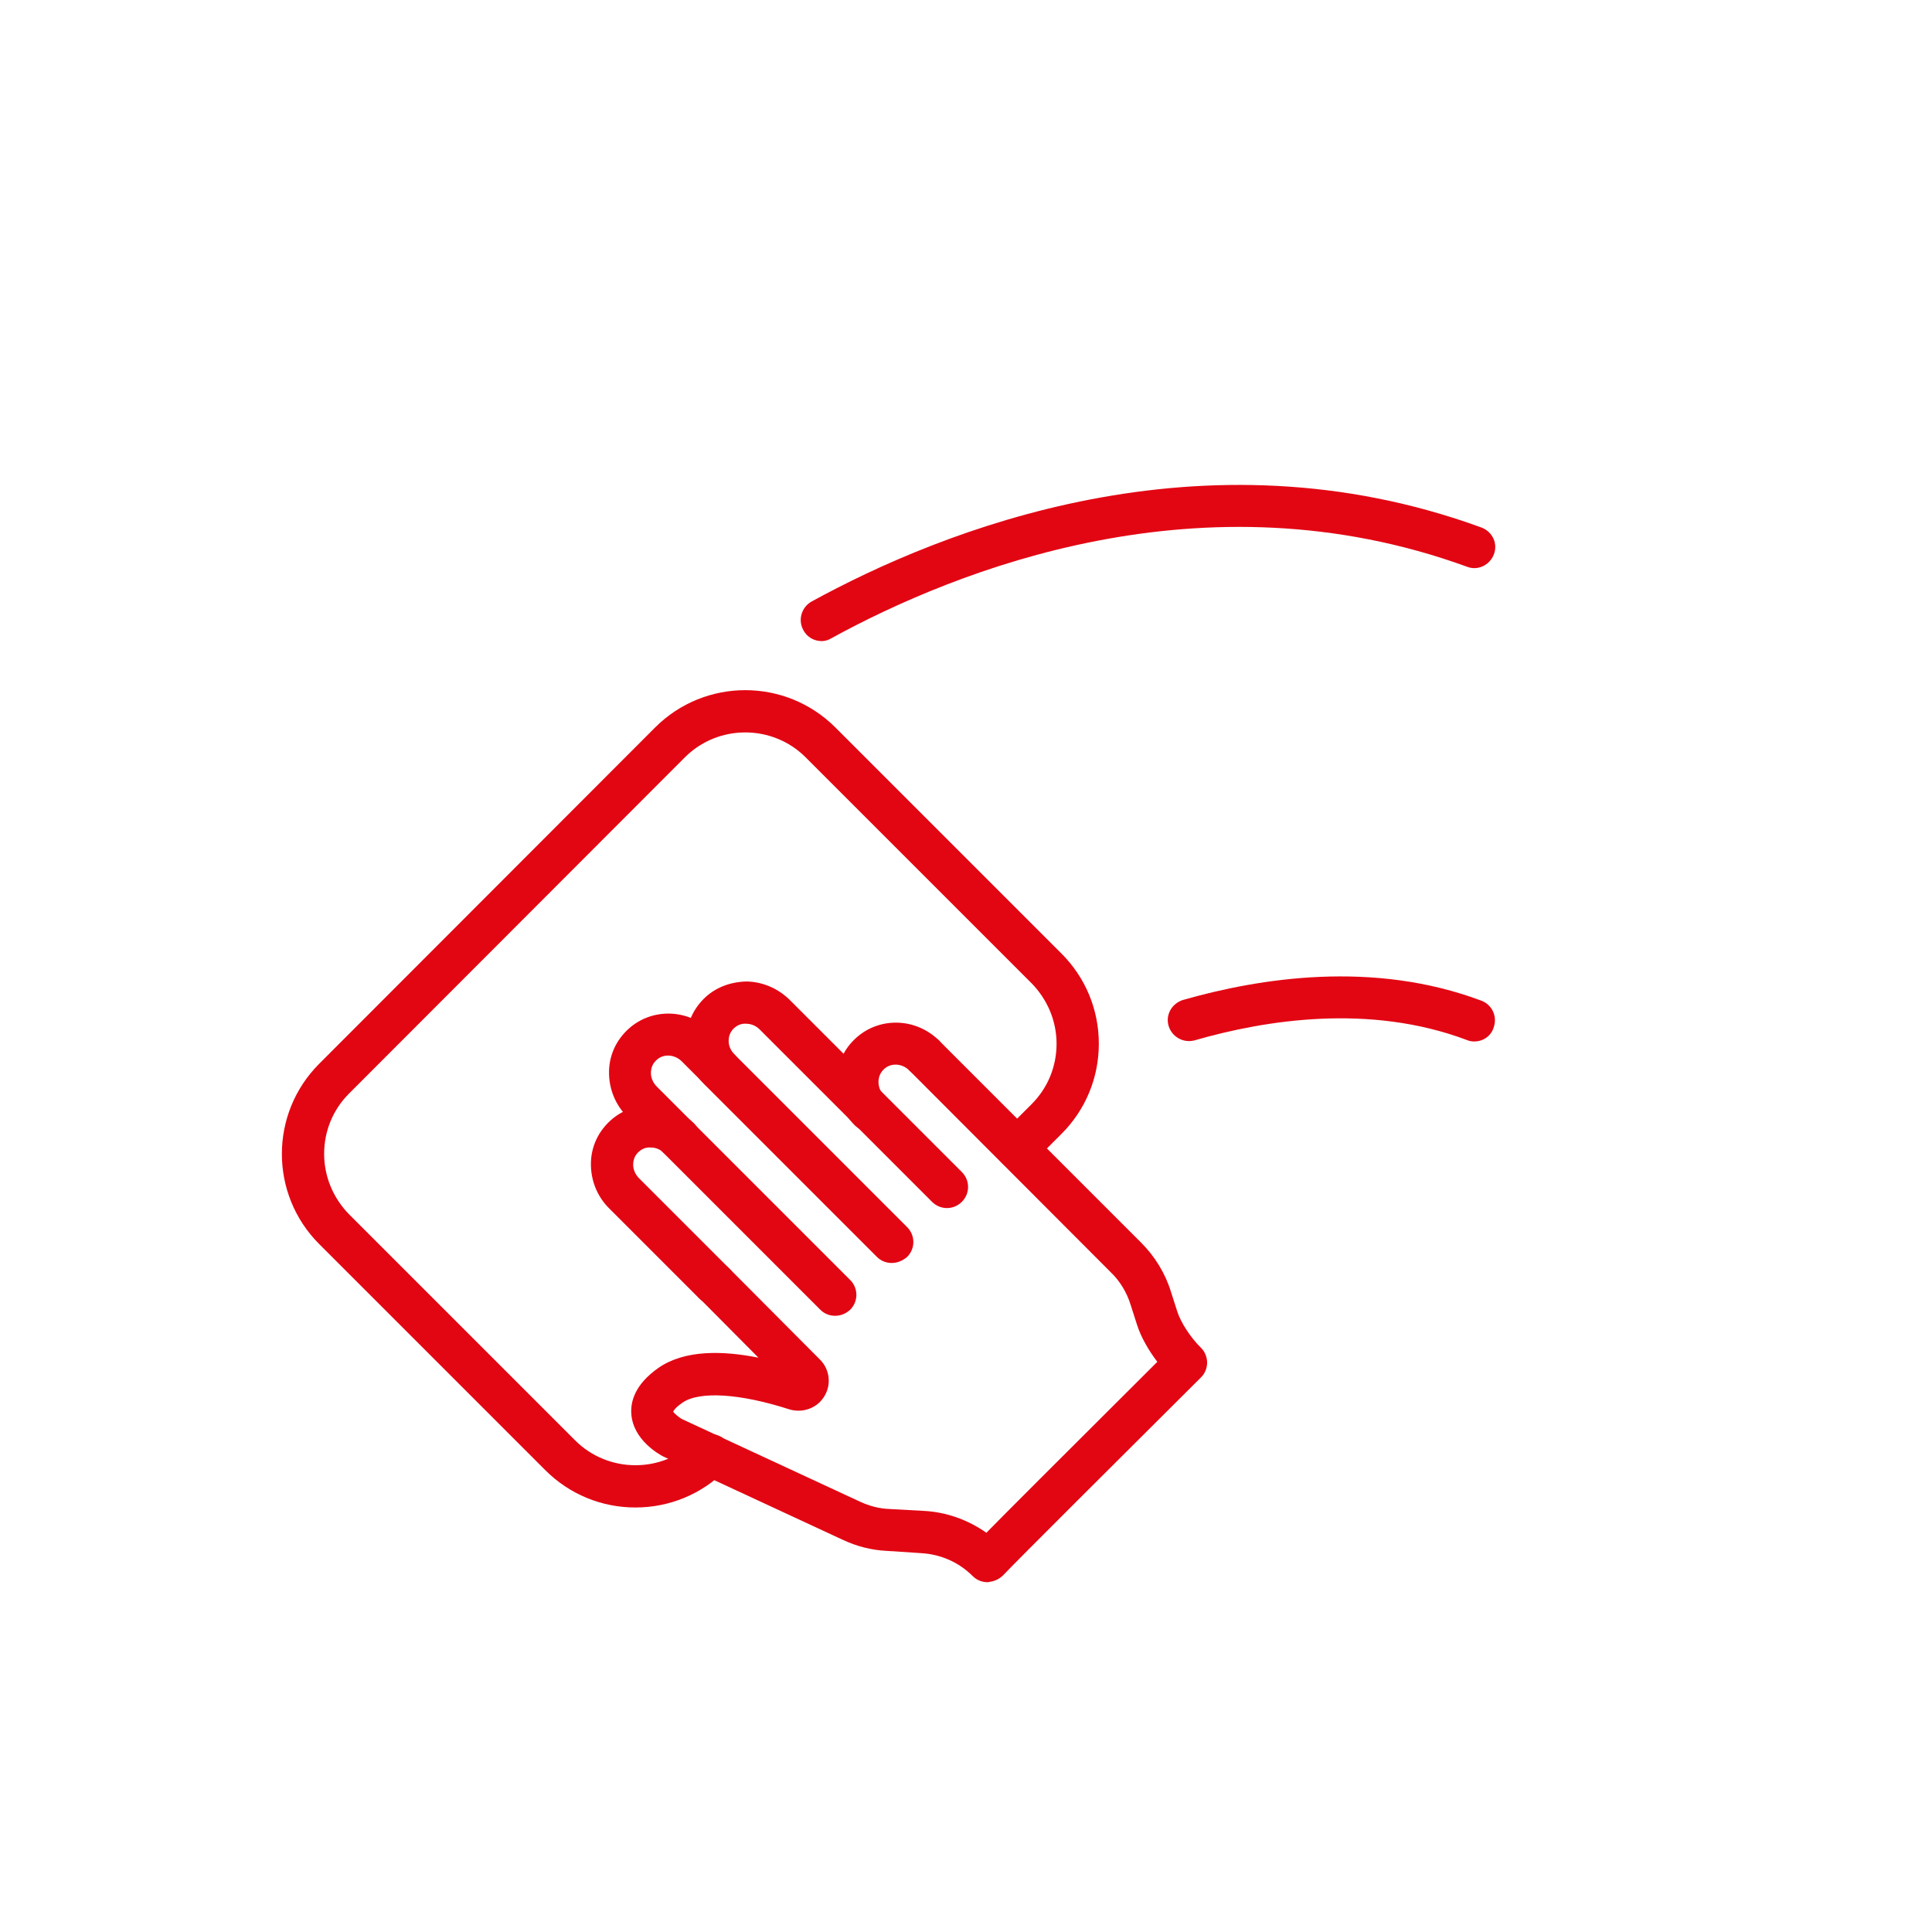 <?xml version="1.0" encoding="utf-8"?>
<!-- Generator: Adobe Illustrator 26.0.3, SVG Export Plug-In . SVG Version: 6.00 Build 0)  -->
<svg version="1.1" id="Ebene_1" xmlns="http://www.w3.org/2000/svg" xmlns:xlink="http://www.w3.org/1999/xlink" x="0px" y="0px"
	 viewBox="0 0 512 512" style="enable-background:new 0 0 512 512;" xml:space="preserve">
<style type="text/css">
	.st0{display:none;}
	.st1{display:inline;}
	.st2{fill:#E20613;}
	.st3{display:inline;fill:#E20613;}
	.st4{display:none;fill:#E20613;stroke:#E20613;stroke-width:5;stroke-miterlimit:10;}
	.st5{display:none;fill:#E20613;}
</style>
<g class="st0">
	<g class="st1">
		<path class="st2" d="M372.3,396.5c-2.7,0-4.9-2.2-4.9-4.9v-34c0-19.7,10.9-37.7,28.4-46.8c17-8.9,24.3-29.5,16.6-47.1l-15.6-35.5
			c-1.2-2.7-3.7-4.6-6.4-4.8c-2.1-0.2-4.2,0.5-5.8,2c-1.6,1.4-2.4,3.4-2.5,5.5l-0.2,31.5c0,5.7-3.1,11-8.1,13.8l-21.2,12.1
			c-5,2.8-11.1,2.8-16-0.1l-21.1-12.3c-4.9-2.9-7.9-8.2-7.9-13.9l0.2-31.1c0-3.9-2.7-7.3-6.3-7.9c-3.4-0.6-6.7,1.2-8.2,4.3
			l-16.3,35.6c-8,17.5-1,38.3,16,47.3l0.7,0.4c17.3,9.1,28.1,27,28.1,46.6v34.4c0,2.7-2.2,4.9-4.9,4.9c-2.7,0-4.9-2.2-4.9-4.9v-34.4
			c0-15.9-8.8-30.5-22.9-37.9l-0.8-0.4c-21.5-11.5-30.4-37.9-20.3-60.1l16.3-35.6c3.3-7.1,11-11.2,18.7-9.9
			c8.3,1.4,14.6,9,14.5,17.7l-0.2,31.1c0,2.2,1.2,4.2,3,5.4l21.1,12.3c1.9,1.1,4.3,1.1,6.2,0l21.2-12.1c1.9-1.1,3.1-3.1,3.1-5.3
			l0.2-31.5c0-4.8,2.1-9.5,5.7-12.7c3.6-3.3,8.4-4.9,13.2-4.5c6.4,0.5,12,4.6,14.6,10.7l15.6,35.5c9.8,22.3,0.6,48.6-21,59.8
			c-14.3,7.4-23.1,22-23.1,38v34C377.2,394.3,375,396.5,372.3,396.5z"/>
	</g>
	<g class="st1">
		<g>
			<path class="st2" d="M272,336.6H116.7c-7.6,0-13.8-6.2-13.8-13.8v-56.8c0-22.4,18.2-40.6,40.6-40.6h118.8c2.7,0,4.9,2.2,4.9,4.9
				c0,2.7-2.2,4.9-4.9,4.9H143.4c-16.9,0-30.7,13.8-30.7,30.7v56.8c0,2.2,1.8,4,4,4H272c2.7,0,4.9,2.2,4.9,4.9
				C276.9,334.4,274.7,336.6,272,336.6z"/>
		</g>
		<g>
			<path class="st2" d="M124.5,240.7c-0.3,0-0.5,0-0.8-0.1c-2.7-0.4-4.5-2.9-4.1-5.6l9.5-60.2c4.1-26.4,29-47.8,55.4-47.8H328
				c26.4,0,51.2,21.4,55.4,47.8l2.9,18.2h32.9c9.5,0,17.3,7.8,17.3,17.3v4.7c0,6.2-3.4,12-8.8,15c-2.4,1.3-5.4,0.5-6.7-1.8
				c-1.3-2.4-0.5-5.4,1.8-6.7c2.3-1.3,3.8-3.8,3.8-6.5v-4.7c0-4.1-3.4-7.5-7.5-7.5h-33.6c-4.5,0-8.2-3.2-8.9-7.6l-3-18.9
				c-3.4-21.8-23.9-39.5-45.6-39.5H184.4c-21.7,0-42.2,17.7-45.6,39.5l-9.5,60.2C128.9,238.9,126.8,240.7,124.5,240.7z"/>
		</g>
		<g>
			<path class="st2" d="M125.8,232.4H93.3c-9.5,0-17.3-7.8-17.3-17.3v-4.7c0-9.5,7.8-17.3,17.3-17.3h37.1c1.4,0,2.8,0.6,3.7,1.7
				c0.9,1.1,1.3,2.5,1.1,4l-4.6,29.5C130.2,230.6,128.2,232.4,125.8,232.4z M93.3,202.9c-4.1,0-7.5,3.4-7.5,7.5v4.7
				c0,4.1,3.4,7.5,7.5,7.5h28.3l3.1-19.7H93.3z"/>
		</g>
		<g>
			<path class="st2" d="M151.9,306.2c-13.9,0-25.2-11.3-25.2-25.2c0-13.9,11.3-25.2,25.2-25.2c13.9,0,25.2,11.3,25.2,25.2
				C177.1,294.8,165.8,306.2,151.9,306.2z M151.9,265.6c-8.5,0-15.4,6.9-15.4,15.4c0,8.5,6.9,15.4,15.4,15.4
				c8.5,0,15.4-6.9,15.4-15.4C167.3,272.5,160.4,265.6,151.9,265.6z"/>
		</g>
		<g>
			<path class="st2" d="M162.4,385.6h-34c-7.6,0-13.8-6.2-13.8-13.8v-40.2c0-2.7,2.2-4.9,4.9-4.9h51.8c2.7,0,4.9,2.2,4.9,4.9v40.2
				C176.2,379.4,170,385.6,162.4,385.6z M124.4,336.6v35.3c0,2.2,1.8,4,4,4h34c2.2,0,4-1.8,4-4v-35.3H124.4z"/>
		</g>
	</g>
</g>
<g class="st0">
	<g class="st1">
		<path class="st2" d="M363.4,387.9H128.3c-26.5,0-48-21.5-48-48v-29.5c0-11.7,4.3-23,12-31.8l3.1-3.5h-30c-3.7,0-6.7-3-6.7-6.7
			c0-17.7,14.4-32.1,32.1-32.1h38.4v13.3H90.8c-8,0-14.9,5.1-17.6,12.1h36.9c2.6,0,5,1.5,6.1,3.9c1.1,2.4,0.7,5.2-1.1,7.2
			l-12.9,14.6c-5.6,6.3-8.7,14.5-8.7,23v29.5c0,19.1,15.6,34.7,34.7,34.7h235.2c19.1,0,34.7-15.6,34.7-34.7v-29.5
			c0-8.5-3.1-16.6-8.7-23l-12.9-14.6c-1.7-2-2.2-4.8-1.1-7.2c1.1-2.4,3.5-3.9,6.1-3.9h36.9c-2.7-7.1-9.6-12.1-17.6-12.1h-38.4v-13.3
			h38.4c17.7,0,32.1,14.4,32.1,32.1c0,3.7-3,6.7-6.7,6.7h-30l3.1,3.5c7.8,8.8,12,20.1,12,31.8v29.5
			C411.5,366.4,389.9,387.9,363.4,387.9z"/>
	</g>
	<g class="st1">
		<path class="st2" d="M330.7,282.3l-170.3-0.1c-37.5-6.3-39.4-24.9-39.5-27c0-20.1,14.6-48.1,26.8-68c6-9.9,16.6-15.8,28.1-15.8
			h83.5v13.3h-83.5c-6.9,0-13.1,3.5-16.7,9.4c-15.6,25.4-24.6,47.3-24.8,60.3c0.4,1.3,3.7,10.4,27.8,14.6h167.5
			c24.3-4.2,27.5-13.4,27.8-14.6c-0.1-12.6-9.2-34.6-24.8-60.2c-3.6-5.9-9.9-9.4-16.7-9.4v-13.3c11.5,0,22,5.9,28.1,15.8
			c12.2,19.9,26.8,47.9,26.8,67.7c-0.1,2.4-2,21-39.5,27.3L330.7,282.3z M357.4,254.5C357.4,254.6,357.4,254.6,357.4,254.5
			C357.4,254.6,357.4,254.6,357.4,254.5z"/>
	</g>
	<g class="st1">
		<path class="st2" d="M151,424h-7c-18,0-32.6-14.6-32.6-32.6V380h13.3v11.4c0,10.7,8.7,19.3,19.3,19.3h7c10.7,0,19.3-8.7,19.3-19.3
			v-10.1h13.3v10.1C183.7,409.4,169,424,151,424z"/>
	</g>
	<g class="st1">
		<path class="st2" d="M347.7,424h-7c-18,0-32.6-14.6-32.6-32.6v-10.1h13.3v10.1c0,10.7,8.7,19.3,19.3,19.3h7
			c10.7,0,19.3-8.7,19.3-19.3V380h13.3v11.4C380.4,409.4,365.7,424,347.7,424z"/>
	</g>
</g>
<g class="st0">
	<path class="st3" d="M287.5,240.7c-2.9,0-5.4-1.8-6.3-4.5c-5.1-15.1-12.7-27.4-21.9-35.5c-1.4-1.3-2.3-3.1-2.3-5
		c0-1.9,0.8-3.7,2.3-5c9.2-8.1,16.8-20.4,21.9-35.5c0.9-2.7,3.5-4.5,6.3-4.5s5.4,1.8,6.3,4.5c5.1,15.1,12.7,27.4,21.9,35.5
		c1.4,1.3,2.3,3.1,2.3,5c0,1.9-0.8,3.7-2.3,5c-9.2,8.1-16.8,20.4-21.9,35.5C292.9,238.8,290.4,240.7,287.5,240.7z M273.2,195.6
		c5.4,5.9,10.3,13,14.3,21c4.1-8.1,8.9-15.2,14.3-21c-5.4-5.9-10.2-13-14.3-21C283.5,182.7,278.6,189.8,273.2,195.6z"/>
</g>
<g class="st0">
	<path class="st3" d="M375.1,163.9c-2.9,0-5.4-1.8-6.3-4.5c-5.1-15.1-12.7-27.4-21.9-35.5c-1.4-1.3-2.3-3.1-2.3-5
		c0-1.9,0.8-3.7,2.3-5c9.2-8.1,16.8-20.4,21.9-35.5c0.9-2.7,3.5-4.5,6.3-4.5c2.9,0,5.4,1.8,6.3,4.5c5.1,15.1,12.7,27.4,21.9,35.5
		c1.4,1.3,2.3,3.1,2.3,5c0,1.9-0.8,3.7-2.3,5c-9.2,8.1-16.8,20.4-21.9,35.5C380.5,162.1,378,163.9,375.1,163.9z M360.8,118.9
		c5.4,5.9,10.2,13,14.3,21c4.1-8.1,8.9-15.2,14.3-21c-5.4-5.9-10.3-13-14.3-21C371.1,106,366.3,113.1,360.8,118.9z"/>
</g>
<g class="st0">
	<path class="st3" d="M239.8,163.9c-2.9,0-5.4-1.8-6.3-4.5c-5.1-15.1-12.7-27.4-21.9-35.5c-1.4-1.3-2.3-3.1-2.3-5
		c0-1.9,0.8-3.7,2.3-5c9.2-8.1,16.8-20.4,21.9-35.5c0.9-2.7,3.5-4.5,6.3-4.5c2.9,0,5.4,1.8,6.3,4.5c5.1,15.1,12.7,27.4,21.9,35.5
		c1.4,1.3,2.3,3.1,2.3,5c0,1.9-0.8,3.7-2.3,5c-9.2,8.1-16.8,20.4-21.9,35.5C245.2,162.1,242.7,163.9,239.8,163.9z M225.5,118.9
		c5.4,5.9,10.3,13,14.3,21c4.1-8.1,8.9-15.2,14.3-21c-5.4-5.9-10.3-13-14.3-21C235.8,106,231,113.1,225.5,118.9z"/>
</g>
<g class="st0">
	<path class="st3" d="M160.6,192c-3.3,0-6.2-2.1-7.3-5.2c-6.1-17.9-15.1-32.5-26-42.1c-1.7-1.5-2.6-3.6-2.6-5.8
		c0-2.2,0.9-4.3,2.6-5.8c10.9-9.6,19.9-24.2,26-42.1c1.1-3.1,4-5.2,7.3-5.2c3.3,0,6.2,2.1,7.3,5.2c6.1,17.9,15.1,32.5,26,42.1
		c1.7,1.5,2.6,3.6,2.6,5.8c0,2.2-0.9,4.3-2.6,5.8c-10.9,9.6-19.9,24.2-26,42.1C166.8,189.9,163.9,192,160.6,192z M143.4,138.9
		c6.6,7.1,12.4,15.6,17.2,25.4c4.9-9.8,10.7-18.3,17.2-25.4c-6.6-7.1-12.4-15.6-17.2-25.4C155.7,123.3,149.9,131.9,143.4,138.9z"/>
</g>
<g class="st0">
	<path class="st3" d="M132.4,346.8L132.4,346.8c-3.3,0-6.2-2.1-7.3-5.2c-6.1-17.9-15.1-32.5-26-42.1c-1.7-1.5-2.6-3.6-2.6-5.8
		c0-2.2,0.9-4.3,2.6-5.8c10.9-9.6,19.9-24.2,26-42.1c1.1-3.1,4-5.2,7.3-5.2s6.2,2.1,7.3,5.2c6.1,17.9,15.1,32.5,26,42.1
		c1.7,1.5,2.6,3.6,2.6,5.8c0,2.2-0.9,4.3-2.6,5.8c-10.9,9.6-19.9,24.2-26,42.1C138.6,344.7,135.7,346.8,132.4,346.8z M115.1,293.7
		c6.6,7.1,12.4,15.6,17.2,25.4c4.9-9.8,10.7-18.4,17.2-25.4c-6.6-7.1-12.4-15.6-17.2-25.4C127.5,278,121.7,286.6,115.1,293.7z"/>
</g>
<g class="st0">
	<path class="st3" d="M259.7,275.4c-3.3,0-6.2-2.1-7.3-5.2c-6.1-17.9-15.1-32.5-26-42.1c-1.7-1.5-2.6-3.6-2.6-5.8
		c0-2.2,0.9-4.3,2.6-5.8c10.9-9.6,19.9-24.2,26-42.1c1.1-3.1,4-5.2,7.3-5.2c3.3,0,6.2,2.1,7.3,5.2c6.1,17.9,15.1,32.5,26,42.1
		c1.7,1.5,2.6,3.6,2.6,5.8c0,2.2-0.9,4.3-2.6,5.8c-10.9,9.6-19.9,24.2-26,42.1C265.9,273.3,263,275.4,259.7,275.4z M242.5,222.3
		c6.6,7.1,12.4,15.6,17.2,25.4c4.9-9.8,10.7-18.3,17.2-25.4c-6.6-7.1-12.4-15.6-17.2-25.4C254.8,206.6,249,215.2,242.5,222.3z"/>
</g>
<g class="st0">
	<path class="st3" d="M303,425.1H117.7c-16.9,0-31.8-11.1-36.4-27c-4.5-15.8-5.2-39.8,17.2-64.2c2.7-3,6-5.7,9.7-8l7.5,12
		c-2.6,1.6-4.9,3.5-6.8,5.6c-14.4,15.7-19.1,32.8-14,50.8c2.8,9.9,12.2,16.8,22.8,16.8H303c9.9,0,18.9-6.2,22.3-15.5L419.7,143
		c0.9-2.5,0.7-5.2-0.7-7.4c-1.4-2.3-3.7-3.8-6.4-4.2c-22.2-2.9-39.7,0.7-52,10.6c-16.2,13.2-20.1,35.2-21,47.1l-0.1,0.8
		c-2.6,13.9-26.7,135.9-71,142.3c-10.3,1.5-26.7,0-45.8-1.7c-13-1.2-27.8-2.5-42.1-2.9l0.5-14.1c14.7,0.5,29.6,1.8,42.9,3
		c18.2,1.6,33.8,3,42.5,1.8c25.9-3.7,49.9-81.9,59.1-130.5c1.1-14.3,6-40.3,26.1-56.6c15.4-12.5,36.5-17.1,62.7-13.7
		c7,0.9,13.1,4.9,16.7,10.9c3.6,6,4.3,13.1,1.8,19.7l-94.3,252.4C333,415.2,318.7,425.1,303,425.1z"/>
</g>
<g class="st0">
	<path class="st3" d="M306.3,425.8H121.6c-16.8,0-31.7-11.1-36.2-26.9c-4.5-15.8-5.2-39.7,17.1-64c2.7-3,6-5.6,9.7-7.9l7.5,11.9
		c-2.6,1.6-4.9,3.5-6.8,5.5c-14.4,15.6-19.1,32.7-14,50.6c2.8,9.9,12.2,16.7,22.7,16.7h184.8c9.9,0,18.8-6.2,22.3-15.5l94.1-251.7
		c0.9-2.5,0.7-5.2-0.7-7.4c-1.4-2.3-3.7-3.8-6.4-4.2c-22.2-2.9-39.6,0.7-51.8,10.6c-16.1,13.1-20,35.1-20.9,47l-0.1,0.8
		c-2.6,13.9-26.6,135.5-70.8,141.9c-10.3,1.5-26.6,0-45.6-1.7c-13-1.2-27.7-2.5-41.9-2.9l0.5-14.1c14.6,0.5,29.6,1.8,42.7,3
		c18.1,1.6,33.7,3,42.4,1.8c25.8-3.7,49.8-81.6,58.9-130.1c1.1-14.3,6-40.2,26-56.5c15.3-12.5,36.3-17,62.5-13.6
		c7,0.9,13,4.9,16.6,10.9c3.6,5.9,4.2,13.1,1.8,19.6l-94.1,251.7C336.3,415.9,322.1,425.8,306.3,425.8z"/>
</g>
<path class="st4" d="M238,154.5C238,154.5,238,154.5,238,154.5c2.5-1.8,4.1-4.3,4.7-7.3c0.6-3-0.1-6.1-1.8-8.6L224.7,115
	c-3.4-5-10.2-6.4-15.3-3.4c0,0-0.1,0-0.1,0c-13.1,6.5-33.5,2.4-50.8-10.2c-4.3-3.1-8.2-6.6-11.6-10.4c-1.2-1.4-3-2.1-4.8-2.1h-2.5
	h-2.5c-1.8,0-3.6,0.8-4.8,2.1c-3.4,3.8-7.3,7.3-11.6,10.4c-17.3,12.6-37.7,16.7-50.8,10.2c0,0-0.1,0-0.1,0c-5.2-3-11.9-1.6-15.3,3.4
	l-16.1,23.5c-1.7,2.5-2.4,5.6-1.8,8.6c0.6,2.9,2.2,5.5,4.6,7.2c0,0,0,0,0.1,0.1c13.4,10.3,27.9,33.8,27.9,54
	c0,19.3-20.1,44.3-29.8,56.4c0,0,0,0,0,0.1c0,0,0,0,0,0c-3.1,4.1-3.1,9.8,0,13.8L56,300.9c2.3,3,5.7,4.6,9.3,4.6
	c2.2,0,4.5-0.7,6.5-2.1c0.1,0,0.2-0.1,0.3-0.1c8-5.3,25.6-1.7,42.9,8.7c6.6,4,12.4,8.7,17.2,14c0.7,0.7,1.6,1.1,2.6,1.1h5.1h5.1
	c1,0,1.9-0.4,2.6-1.1c4.8-5.3,10.5-10,17.2-14c17.3-10.4,35-14,42.9-8.7c0.1,0,0.2,0.1,0.2,0.1c2,1.4,4.2,2.1,6.5,2.1
	c3.5,0,7-1.6,9.3-4.6l16.5-22.1c3-4.1,3-9.8,0-13.8c0,0-0.1-0.1-0.1-0.1l0,0c-9.7-12-29.8-37.1-29.8-56.4
	C210.1,188.3,224.5,164.8,238,154.5z M203.2,208.5c0,21.7,20.3,47,31.3,60.6c1.2,1.6,1.2,3.9,0,5.6l-16.5,22.1
	c-1.5,2-4.4,2.5-6.5,0.9c0,0-0.1,0-0.1,0c0,0,0,0-0.1-0.1c-12.7-8.4-35-0.6-50.3,8.5c-6.7,4-12.7,8.8-17.7,14.1h-3.6h-3.6
	c-5-5.3-11-10.1-17.7-14.1c-15.3-9.2-37.6-16.9-50.3-8.5c0,0,0,0-0.1,0.1c0,0-0.1,0-0.1,0c-2.1,1.5-5,1.1-6.5-0.9L45,274.7
	c-1.2-1.6-1.2-3.9,0-5.5c11-13.6,31.3-39,31.3-60.6c0-22.6-15.6-48-30.6-59.5c0,0-0.1,0-0.1,0c0,0,0-0.1-0.1-0.1
	c-1-0.7-1.7-1.7-1.9-3c-0.2-1.2,0-2.5,0.7-3.5l16.1-23.5c1.4-2,4.2-2.6,6.3-1.3c0.1,0,0.1,0,0.2,0.1c0.1,0,0.1,0.1,0.1,0.1
	c5,2.5,10.9,3.7,17.2,3.7c12.9,0,27.7-5.1,40.7-14.5c4.7-3.4,8.9-7.2,12.3-11.2h2.5l2.1-0.1c3.7,4.2,8,8,12.7,11.4
	c13,9.4,27.8,14.5,40.7,14.5c6.3,0,12.2-1.2,17.2-3.7c0.1,0,0.1-0.1,0.1-0.1c0.1,0,0.1,0,0.2-0.1c2.1-1.3,4.9-0.7,6.3,1.3l16.1,23.5
	c1.4,2.1,0.9,5-1.2,6.4c0,0,0,0.1-0.1,0.1c0,0-0.1,0-0.1,0C218.7,160.5,203.2,185.9,203.2,208.5z"/>
<path class="st5" d="M141.9,116.4c-0.6-0.5-1.4-0.8-2.2-0.8c-0.8,0-1.5,0.3-2.2,0.8c-1.4,1.1-2.8,2.2-4.3,3.2
	c-1.5,1.1-1.9,3.3-0.8,4.8c1.1,1.5,3.3,1.9,4.8,0.8c0.8-0.6,1.6-1.2,2.4-1.8c0.8,0.6,1.6,1.2,2.4,1.8c1.6,1.1,3.7,0.8,4.8-0.8
	c1.1-1.6,0.8-3.7-0.8-4.8C144.7,118.6,143.3,117.5,141.9,116.4z"/>
<path class="st5" d="M179.1,141.9c3.4,0.7,6.8,1.2,10.2,1.4c0.1,0,0.2,0,0.3,0c1.8,0,3.3-1.4,3.4-3.2c0.1-1.9-1.3-3.6-3.2-3.7
	c-3.1-0.2-6.2-0.7-9.3-1.3c-1.9-0.4-3.7,0.8-4.1,2.7C176.1,139.7,177.3,141.5,179.1,141.9z"/>
<path class="st5" d="M167,131.1c-2.9-1.1-5.8-2.5-8.6-3.9c-1.7-0.9-3.8-0.2-4.7,1.5c-0.9,1.7-0.2,3.8,1.5,4.7c3,1.6,6.2,3,9.3,4.2
	c0.4,0.2,0.8,0.2,1.3,0.2c1.4,0,2.7-0.8,3.2-2.2C169.6,133.8,168.7,131.8,167,131.1z"/>
<path class="st5" d="M212.6,136.5c-0.8-1.2-2.3-1.7-3.7-1.4c-1.7,0.4-3.4,0.7-5.1,1c-1.9,0.3-3.2,2-2.9,3.9c0.3,1.9,2,3.2,3.9,2.9
	c0.4-0.1,0.9-0.1,1.3-0.2c-0.2,0.2-0.4,0.4-0.6,0.6c-1.3,1.4-1.2,3.6,0.2,4.9c0.7,0.6,1.5,0.9,2.3,0.9c0.9,0,1.9-0.4,2.5-1.1
	c1.2-1.3,2.4-2.5,3.7-3.8c1.2-1.2,1.4-3.1,0.5-4.5L212.6,136.5z"/>
<path class="st5" d="M187.5,184c-1.9-0.4-3.7,0.8-4.1,2.6c-0.9,4-1.5,8-1.9,12.1c-0.2,1.9,1.2,3.6,3.1,3.8c0.1,0,0.2,0,0.3,0
	c1.8,0,3.3-1.3,3.4-3.1c0.4-3.8,0.9-7.6,1.8-11.3C190.6,186.2,189.4,184.4,187.5,184z"/>
<path class="st5" d="M190.8,173.6c0.4,0.2,0.9,0.3,1.4,0.3c1.3,0,2.6-0.8,3.2-2.1c1.5-3.5,3.2-6.9,5.2-10.2c1-1.6,0.4-3.8-1.2-4.7
	c-1.6-1-3.8-0.4-4.7,1.2c-2.1,3.5-3.9,7.2-5.6,11C188.2,170.8,189,172.8,190.8,173.6z"/>
<path class="st5" d="M184.6,213.4c-1.9,0.2-3.3,1.8-3.2,3.7c0.3,4.1,0.9,8.2,1.7,12.1c0.3,1.6,1.8,2.8,3.4,2.8c0.2,0,0.5,0,0.7-0.1
	c1.9-0.4,3.1-2.2,2.7-4.1c-0.8-3.7-1.3-7.5-1.6-11.3C188.1,214.6,186.5,213.2,184.6,213.4z"/>
<path class="st5" d="M199.9,254.4c-1.9-3.3-3.6-6.7-5-10.2c-0.7-1.8-2.8-2.6-4.5-1.9c-1.8,0.7-2.6,2.7-1.9,4.5
	c1.6,3.8,3.4,7.5,5.4,11c0.6,1.1,1.8,1.7,3,1.7c0.6,0,1.2-0.1,1.7-0.5C200.3,258.2,200.9,256.1,199.9,254.4z"/>
<path class="st5" d="M200.4,276.2c-0.2,1.9,1.2,3.6,3.1,3.7c1.8,0.2,3.5,0.4,5.2,0.7c0.2,0,0.4,0.1,0.6,0.1c1.1,0,2.1-0.5,2.8-1.4
	l2-2.6c1-1.4,0.9-3.3-0.4-4.5c-1.3-1.2-2.5-2.5-3.7-3.8c-1.3-1.4-3.5-1.5-4.9-0.3c-1.4,1.3-1.5,3.5-0.3,4.9c0.1,0.1,0.1,0.1,0.2,0.2
	c-0.3,0-0.6-0.1-0.9-0.1C202.1,272.9,200.5,274.3,200.4,276.2z"/>
<path class="st5" d="M164.2,279.9c-3.1,1.3-6.2,2.7-9.2,4.3c-1.7,0.9-2.3,3-1.4,4.7c0.6,1.2,1.8,1.8,3.1,1.8c0.5,0,1.1-0.1,1.6-0.4
	c2.8-1.5,5.7-2.8,8.6-4c1.8-0.7,2.6-2.7,1.9-4.5C168,280,166,279.2,164.2,279.9z"/>
<path class="st5" d="M188.7,273.4c-3.3,0.4-6.7,1-10,1.8c-1.9,0.4-3,2.3-2.5,4.2c0.4,1.6,1.8,2.6,3.4,2.6c0.3,0,0.5,0,0.8-0.1
	c3.1-0.8,6.2-1.3,9.2-1.7c1.9-0.2,3.2-1.9,3-3.8C192.3,274.5,190.6,273.1,188.7,273.4z"/>
<path class="st5" d="M142.1,292.2c-0.8,0.6-1.6,1.2-2.4,1.8c-0.8-0.6-1.6-1.2-2.4-1.8c-1.6-1.1-3.7-0.8-4.8,0.8
	c-1.1,1.6-0.8,3.7,0.8,4.8c1.5,1,2.9,2.1,4.3,3.2c0.6,0.5,1.4,0.8,2.2,0.8c0.8,0,1.5-0.3,2.2-0.8c1.4-1.1,2.8-2.2,4.3-3.2
	c1.5-1.1,1.9-3.3,0.8-4.8C145.8,291.4,143.7,291.1,142.1,292.2z"/>
<path class="st5" d="M100.8,275.2c-3.4-0.8-6.7-1.4-10-1.8c-1.9-0.2-3.6,1.1-3.8,3c-0.2,1.9,1.1,3.6,3,3.8c3,0.4,6.1,0.9,9.2,1.7
	c0.3,0.1,0.5,0.1,0.8,0.1c1.6,0,3-1.1,3.4-2.6C103.8,277.5,102.7,275.6,100.8,275.2z"/>
<path class="st5" d="M124.4,284.2c-3-1.6-6.1-3-9.2-4.3c-1.8-0.7-3.8,0.1-4.5,1.9c-0.7,1.8,0.1,3.8,1.9,4.5c2.9,1.2,5.8,2.6,8.6,4
	c0.5,0.3,1.1,0.4,1.6,0.4c1.2,0,2.4-0.7,3.1-1.8C126.8,287.2,126.1,285.1,124.4,284.2z"/>
<path class="st5" d="M75.4,273.1c-0.3,0-0.6,0.1-0.9,0.1c0.1-0.1,0.1-0.1,0.2-0.2c1.3-1.4,1.2-3.6-0.3-4.9c-1.4-1.3-3.6-1.2-4.9,0.3
	c-1.2,1.3-2.4,2.6-3.7,3.8c-1.2,1.2-1.4,3.2-0.4,4.5l2,2.6c0.7,0.9,1.7,1.4,2.8,1.4c0.2,0,0.4,0,0.6-0.1c1.7-0.3,3.4-0.5,5.2-0.7
	c1.9-0.2,3.3-1.8,3.1-3.7C78.9,274.3,77.3,272.9,75.4,273.1z"/>
<path class="st5" d="M92.2,232c0.2,0.1,0.5,0.1,0.7,0.1c1.6,0,3-1.1,3.4-2.8c0.8-4,1.4-8.1,1.8-12.1c0.2-1.9-1.3-3.6-3.2-3.7
	c-2-0.2-3.6,1.3-3.7,3.2c-0.3,3.8-0.9,7.6-1.6,11.3C89.1,229.8,90.3,231.6,92.2,232z"/>
<path class="st5" d="M94.5,202.6c0.1,0,0.2,0,0.3,0c1.9-0.2,3.3-1.9,3.1-3.8c-0.4-4.1-1-8.1-1.9-12.1c-0.4-1.9-2.2-3.1-4.1-2.6
	c-1.9,0.4-3,2.2-2.6,4.1c0.8,3.7,1.4,7.5,1.7,11.3C91.2,201.3,92.8,202.6,94.5,202.6z"/>
<path class="st5" d="M89,242.4c-1.8-0.7-3.8,0.1-4.5,1.9c-1.5,3.5-3.1,7-5,10.2c-1,1.7-0.4,3.8,1.3,4.7c0.5,0.3,1.1,0.5,1.7,0.5
	c1.2,0,2.4-0.6,3-1.7c2-3.5,3.9-7.2,5.4-11C91.6,245.2,90.8,243.2,89,242.4z"/>
<path class="st5" d="M84.2,171.9c0.6,1.3,1.8,2.1,3.2,2.1c0.5,0,0.9-0.1,1.4-0.3c1.8-0.7,2.6-2.8,1.8-4.5c-1.6-3.8-3.5-7.5-5.6-11
	c-1-1.6-3.1-2.2-4.7-1.2c-1.6,1-2.2,3.1-1.2,4.7C80.9,164.9,82.7,168.3,84.2,171.9z"/>
<path class="st5" d="M78.6,139.9c0.3-1.9-1-3.6-2.9-3.9c-1.7-0.3-3.4-0.6-5.1-1c-1.4-0.3-2.9,0.2-3.7,1.4l-2.3,3.3
	c-1,1.4-0.8,3.3,0.5,4.5c1.3,1.2,2.5,2.5,3.7,3.8c0.7,0.7,1.6,1.1,2.5,1.1c0.8,0,1.7-0.3,2.3-0.9c1.4-1.3,1.5-3.5,0.2-4.9
	c-0.2-0.2-0.4-0.4-0.6-0.6c0.5,0.1,0.9,0.1,1.4,0.2C76.5,143.1,78.3,141.8,78.6,139.9z"/>
<path class="st5" d="M113.7,137.8c0.4,0,0.8-0.1,1.3-0.2c3.1-1.2,6.3-2.6,9.3-4.2c1.7-0.9,2.4-3,1.5-4.7c-0.9-1.7-2.9-2.4-4.7-1.5
	c-2.8,1.5-5.7,2.8-8.6,3.9c-1.8,0.7-2.7,2.7-2,4.5C111,136.9,112.4,137.8,113.7,137.8z"/>
<path class="st5" d="M89.8,143.3c0.1,0,0.2,0,0.3,0c3.3-0.3,6.8-0.7,10.2-1.4c1.9-0.4,3.1-2.2,2.7-4.1c-0.4-1.9-2.2-3.1-4.1-2.7
	c-3.1,0.6-6.3,1.1-9.3,1.3c-1.9,0.1-3.3,1.8-3.2,3.7C86.5,142,88.1,143.3,89.8,143.3z"/>
<g class="st0">
	<g class="st1">
		<path class="st2" d="M160.8,252.5c-2,0-3.9-0.4-5.8-1.1c-3.9-1.5-6.9-4.5-8.6-8.3l-5.8-13.5c-3.4-7.9,0.3-17.1,8.2-20.5l99.4-42.7
			l18.1,42.2l-99.4,42.7C165,252.1,162.9,252.5,160.8,252.5z M241.8,182.5l-88.1,37.8c-1.7,0.7-2.4,2.6-1.7,4.3l5.8,13.5
			c0.7,1.7,2.7,2.4,4.3,1.7l88.1-37.8L241.8,182.5z"/>
	</g>
	<g class="st1">
		<path class="st2" d="M260.8,217.2c-0.8,0-1.6-0.1-2.3-0.4c-1.5-0.6-2.7-1.8-3.4-3.3L236.9,171c-1.3-3.1,0.1-6.8,3.2-8.1l24.9-10.7
			c0.8-0.3,1.6-0.5,2.4-0.5l22.8-0.1c0,0,0,0,0,0c2.5,0,4.7,1.5,5.7,3.7l11.2,26.2c1,2.3,0.5,4.9-1.2,6.7l-15.8,16.4
			c-0.6,0.6-1.3,1.1-2,1.4l-24.9,10.7C262.4,217.1,261.6,217.2,260.8,217.2z M250.6,171.8L264,203l18.1-7.8l12.1-12.6l-8-18.7
			l-17.4,0.1L250.6,171.8z"/>
	</g>
	<g class="st1">
		<path class="st2" d="M315.2,168c-0.4,0-0.8,0-1.2-0.1c-0.4-0.1-0.8-0.2-1.2-0.3c-0.4-0.2-0.7-0.3-1-0.6c-0.3-0.2-0.7-0.5-1-0.7
			c-1.1-1.2-1.8-2.7-1.8-4.4c0-1.6,0.6-3.2,1.8-4.3c0.3-0.3,0.6-0.6,1-0.8c0.3-0.2,0.7-0.4,1-0.6c0.4-0.2,0.8-0.3,1.2-0.4
			c0.8-0.2,1.6-0.2,2.4,0c0.4,0.1,0.8,0.2,1.1,0.4c0.4,0.2,0.7,0.3,1.1,0.6c0.3,0.2,0.6,0.5,0.9,0.8c1.1,1.1,1.8,2.7,1.8,4.3
			c0,1.6-0.7,3.2-1.8,4.4c-0.3,0.3-0.6,0.5-0.9,0.7c-0.3,0.2-0.7,0.4-1.1,0.6c-0.4,0.2-0.8,0.3-1.1,0.3C316,168,315.6,168,315.2,168
			z"/>
	</g>
	<g class="st1">
		<path class="st2" d="M330.6,142.2c-0.4,0-0.8-0.1-1.2-0.1c-0.4-0.1-0.8-0.2-1.1-0.4c-0.4-0.2-0.7-0.3-1.1-0.6
			c-0.3-0.2-0.6-0.5-0.9-0.8c-0.3-0.3-0.6-0.6-0.8-0.9c-0.2-0.3-0.4-0.7-0.6-1.1c-0.2-0.4-0.3-0.8-0.4-1.1c-0.1-0.4-0.1-0.8-0.1-1.2
			c0-0.4,0-0.8,0.1-1.2c0.1-0.4,0.2-0.8,0.4-1.1c0.2-0.4,0.3-0.7,0.6-1c0.2-0.3,0.5-0.7,0.8-1c0.3-0.3,0.6-0.6,0.9-0.8
			c0.3-0.2,0.7-0.4,1.1-0.6c0.4-0.2,0.8-0.3,1.1-0.4c0.8-0.2,1.6-0.2,2.4,0c0.4,0.1,0.8,0.2,1.1,0.4c0.4,0.2,0.7,0.3,1.1,0.6
			c0.3,0.2,0.6,0.5,0.9,0.8c0.3,0.3,0.6,0.6,0.8,1c0.2,0.3,0.4,0.7,0.6,1c0.2,0.4,0.3,0.8,0.4,1.1c0.1,0.4,0.1,0.8,0.1,1.2
			c0,1.6-0.7,3.2-1.8,4.3c-0.3,0.3-0.6,0.6-0.9,0.8c-0.3,0.2-0.7,0.4-1.1,0.6c-0.4,0.2-0.8,0.3-1.1,0.4
			C331.4,142.1,331,142.2,330.6,142.2z"/>
	</g>
	<g class="st1">
		<path class="st2" d="M344.6,174.7c-0.4,0-0.8,0-1.2-0.1c-0.4-0.1-0.8-0.2-1.1-0.3c-0.4-0.2-0.7-0.3-1.1-0.6
			c-0.3-0.2-0.6-0.5-0.9-0.8c-0.3-0.3-0.6-0.6-0.8-1c-0.2-0.3-0.4-0.7-0.6-1c-0.2-0.4-0.3-0.8-0.4-1.2c-0.1-0.4-0.1-0.8-0.1-1.2
			c0-1.6,0.7-3.2,1.8-4.3c0.3-0.3,0.6-0.6,0.9-0.8c0.3-0.2,0.7-0.4,1.1-0.6c0.4-0.2,0.8-0.3,1.1-0.4c2-0.4,4.2,0.2,5.6,1.7
			c1.1,1.1,1.8,2.7,1.8,4.3c0,0.4,0,0.8-0.1,1.2c-0.1,0.4-0.2,0.8-0.3,1.2c-0.2,0.4-0.3,0.7-0.6,1c-0.2,0.3-0.5,0.7-0.8,1
			C347.8,174,346.2,174.7,344.6,174.7z"/>
	</g>
	<g class="st1">
		<path class="st2" d="M350.2,114.5c-1.6,0-3.2-0.6-4.4-1.8c-0.3-0.3-0.5-0.6-0.8-1c-0.2-0.3-0.4-0.7-0.6-1
			c-0.2-0.4-0.3-0.8-0.3-1.2c-0.1-0.4-0.1-0.8-0.1-1.2c0-1.6,0.6-3.2,1.8-4.3c1.4-1.4,3.6-2.1,5.6-1.7c0.4,0.1,0.8,0.2,1.1,0.3
			c0.4,0.2,0.7,0.4,1.1,0.6c0.3,0.2,0.6,0.5,0.9,0.8c1.1,1.1,1.8,2.7,1.8,4.3c0,0.4-0.1,0.8-0.1,1.2c-0.1,0.4-0.2,0.8-0.4,1.2
			c-0.2,0.4-0.3,0.7-0.6,1c-0.2,0.3-0.5,0.6-0.8,1c-0.3,0.3-0.6,0.5-0.9,0.7c-0.3,0.2-0.7,0.4-1.1,0.6c-0.4,0.2-0.8,0.3-1.1,0.3
			C351,114.5,350.6,114.5,350.2,114.5z"/>
	</g>
	<g class="st1">
		<path class="st2" d="M364.1,147.1c-0.4,0-0.8,0-1.2-0.1c-0.4-0.1-0.8-0.2-1.2-0.3c-0.4-0.2-0.7-0.3-1-0.6
			c-0.3-0.2-0.6-0.5-0.9-0.8c-1.2-1.1-1.8-2.7-1.8-4.3c0-0.4,0-0.8,0.1-1.2c0.1-0.4,0.2-0.8,0.3-1.1c0.2-0.4,0.4-0.7,0.6-1.1
			c0.2-0.3,0.5-0.6,0.8-0.9c0.3-0.3,0.6-0.6,0.9-0.8c0.3-0.2,0.7-0.4,1-0.6c0.4-0.2,0.8-0.2,1.2-0.3c0.8-0.2,1.6-0.2,2.4,0
			c0.4,0.1,0.8,0.2,1.2,0.3c0.4,0.2,0.7,0.4,1,0.6c0.3,0.2,0.6,0.5,1,0.8c0.3,0.3,0.5,0.6,0.7,0.9c0.2,0.3,0.4,0.7,0.6,1.1
			c0.2,0.4,0.3,0.7,0.3,1.1c0.1,0.4,0.1,0.8,0.1,1.2c0,1.6-0.6,3.2-1.8,4.3c-0.3,0.3-0.6,0.6-1,0.8c-0.3,0.2-0.7,0.4-1,0.6
			c-0.4,0.2-0.8,0.3-1.2,0.3C364.9,147,364.5,147.1,364.1,147.1z"/>
	</g>
	<g class="st1">
		<path class="st2" d="M378.1,179.6c-0.4,0-0.8,0-1.2-0.1c-0.4-0.1-0.8-0.2-1.1-0.3c-0.4-0.2-0.7-0.3-1.1-0.6
			c-0.3-0.2-0.6-0.5-0.9-0.8c-1.1-1.1-1.8-2.7-1.8-4.3c0-1.6,0.7-3.2,1.8-4.3c0.3-0.3,0.6-0.6,0.9-0.8c0.3-0.2,0.7-0.4,1.1-0.6
			c0.4-0.2,0.8-0.3,1.1-0.3c0.8-0.2,1.6-0.2,2.4,0c0.4,0.1,0.8,0.2,1.1,0.3c0.4,0.2,0.7,0.4,1,0.6c0.3,0.2,0.7,0.5,1,0.8
			c1.1,1.1,1.8,2.7,1.8,4.3c0,1.6-0.6,3.2-1.8,4.3c-0.3,0.3-0.6,0.6-1,0.8c-0.3,0.2-0.7,0.4-1,0.6c-0.4,0.2-0.8,0.3-1.1,0.3
			C378.9,179.6,378.5,179.6,378.1,179.6z"/>
	</g>
	<g class="st1">
		<path class="st2" d="M410.3,185.1c-1.6,0-3.2-0.7-4.3-1.8c-1.1-1.1-1.8-2.7-1.8-4.3c0-1.6,0.7-3.2,1.8-4.4c2.3-2.3,6.4-2.3,8.7,0
			c1.1,1.2,1.8,2.7,1.8,4.4c0,1.6-0.6,3.2-1.8,4.3C413.5,184.4,412,185.1,410.3,185.1z"/>
	</g>
	<g class="st1">
		<path class="st2" d="M368.4,87.4c-1.6,0-3.2-0.6-4.3-1.8c-1.1-1.1-1.8-2.7-1.8-4.3c0-1.6,0.6-3.2,1.8-4.3c2.3-2.3,6.4-2.3,8.7,0
			c1.1,1.1,1.8,2.7,1.8,4.3c0,1.6-0.6,3.2-1.8,4.3C371.6,86.8,370,87.4,368.4,87.4z"/>
	</g>
	<g class="st1">
		<path class="st2" d="M382.4,120c-1.6,0-3.2-0.6-4.3-1.8c-0.3-0.3-0.6-0.6-0.8-0.9c-0.2-0.3-0.4-0.7-0.6-1.1
			c-0.2-0.4-0.3-0.7-0.3-1.1c-0.1-0.4-0.1-0.8-0.1-1.2c0-1.6,0.6-3.2,1.8-4.3c2.3-2.3,6.4-2.3,8.7,0c1.2,1.1,1.8,2.7,1.8,4.3
			c0,0.4,0,0.8-0.1,1.2c-0.1,0.4-0.2,0.8-0.3,1.1c-0.2,0.4-0.3,0.7-0.6,1.1c-0.2,0.3-0.5,0.6-0.8,0.9C385.6,119.3,384,120,382.4,120
			z"/>
	</g>
	<g class="st1">
		<path class="st2" d="M396.3,152.5c-0.4,0-0.8,0-1.2-0.1c-0.4-0.1-0.8-0.2-1.1-0.3c-0.4-0.2-0.7-0.4-1.1-0.6
			c-0.3-0.2-0.6-0.5-0.9-0.8c-1.1-1.1-1.8-2.7-1.8-4.3c0-1.6,0.7-3.2,1.8-4.4c0.3-0.3,0.6-0.5,0.9-0.7c0.3-0.2,0.7-0.4,1.1-0.6
			c0.4-0.2,0.8-0.3,1.1-0.3c0.8-0.2,1.6-0.2,2.4,0c0.4,0.1,0.8,0.2,1.2,0.3c0.4,0.2,0.7,0.3,1,0.6c0.3,0.2,0.7,0.5,1,0.7
			c1.1,1.2,1.8,2.7,1.8,4.4c0,1.6-0.6,3.2-1.8,4.3c-0.3,0.3-0.6,0.6-1,0.8c-0.3,0.2-0.7,0.4-1,0.6c-0.4,0.2-0.8,0.3-1.2,0.3
			C397.2,152.5,396.7,152.5,396.3,152.5z"/>
	</g>
</g>
<g class="st0">
	<g class="st1">
		<path class="st2" d="M328.6,425.9l-8.1-9.3c33.3-29.2,45.4-64.1,30.9-89c-16.9-28.9-63-33.4-123.4-12.2
			c-97.8,34.3-127.7,24.8-136.7,16c-5.8-5.6-6.8-14.8-2.9-27.2c14.2-45.6,64.6-65,65.1-65.2l4.3,11.6c-0.5,0.2-45.3,17.8-57.7,57.3
			c-2.3,7.3-2.4,12.7-0.3,14.7c1.9,1.9,21.8,17.2,124.1-18.8c66.4-23.3,118-16.7,138.1,17.6C379.6,351.6,366.5,392.6,328.6,425.9z"
			/>
	</g>
	<g class="st1">
		<path class="st2" d="M312.3,407.3l-8.1-9.3c22.9-20,33.7-44.4,25.8-58c-6.2-10.6-32.9-22.8-93.9-1.4
			c-86.5,30.4-138,33.7-162.1,10.5c-9-8.7-17.9-24.8-9.4-52.3c17.9-57.4,76.3-78.7,78.7-79.6l4.1,11.6c-2.2,0.8-55,20.1-71.1,71.6
			c-5.3,17-3.2,30.8,6.2,39.8c19.8,19.1,70,14.6,149.4-13.2c64-22.5,98.1-11.2,108.6,6.8C351.9,353.1,340.5,382.6,312.3,407.3z"/>
	</g>
</g>
<g>
	<g>
		<g>
			<g>
				<path class="st2" d="M221.3,348.7c-1.4,0-2.8-0.5-3.9-1.6l-51.2-51.2c-3-3-4.7-7-4.8-11.3c-0.1-4.3,1.5-8.3,4.6-11.4
					c6.2-6.2,16.3-6.1,22.6,0.2l6,6c2.2,2.2,2.2,5.7,0,7.9c-2.2,2.2-5.7,2.2-7.9,0l-6-6c-2-2-5.1-2.1-6.9-0.2
					c-0.9,0.9-1.3,2-1.3,3.3c0,1.3,0.6,2.6,1.6,3.6l51.2,51.2c2.2,2.2,2.2,5.7,0,7.9C224.1,348.2,222.7,348.7,221.3,348.7z"/>
			</g>
		</g>
		<g>
			<g>
				<path class="st2" d="M189.2,345.7c-1.4,0-2.8-0.5-3.9-1.6l-23.9-23.9c-3-3-4.7-7-4.8-11.3c-0.1-4.3,1.5-8.3,4.6-11.4
					c3-3,7-4.6,11.4-4.6c4.2,0.1,8.2,1.8,11.3,4.8c2.2,2.2,2.2,5.7,0,7.9c-2.2,2.2-5.7,2.2-7.9,0c-1-1-2.2-1.5-3.6-1.5
					c-1.2-0.1-2.4,0.4-3.3,1.3c-0.9,0.9-1.3,2-1.3,3.3c0,1.3,0.6,2.6,1.6,3.6l23.9,23.9c2.2,2.2,2.2,5.7,0,7.9
					C192,345.1,190.6,345.7,189.2,345.7z"/>
			</g>
		</g>
		<g>
			<g>
				<path class="st2" d="M236.3,334.7c-1.4,0-2.8-0.5-3.9-1.6l-45.7-45.7c-3-3-4.7-7-4.8-11.3c-0.1-4.3,1.5-8.3,4.6-11.4
					c3-3,7-4.5,11.4-4.6c4.2,0.1,8.2,1.8,11.3,4.8l45.7,45.7c2.2,2.2,2.2,5.7,0,7.9c-2.2,2.2-5.7,2.2-7.9,0l-45.7-45.7
					c-1-1-2.3-1.5-3.6-1.5c-1.2-0.1-2.4,0.4-3.3,1.3c-0.9,0.9-1.3,2-1.3,3.3c0,1.3,0.6,2.6,1.6,3.6l45.7,45.7c2.2,2.2,2.2,5.7,0,7.9
					C239.1,334.2,237.7,334.7,236.3,334.7z"/>
			</g>
		</g>
		<g>
			<g>
				<path class="st2" d="M230.4,299.8c-1.4,0-2.8-0.5-3.9-1.6c-6.3-6.3-6.4-16.5-0.2-22.6c6.2-6.2,16.3-6.1,22.6,0.2
					c2.2,2.2,2.2,5.7,0,7.9c-2.2,2.2-5.7,2.2-7.9,0c-2-2-5.1-2.1-6.9-0.2c-1.8,1.8-1.7,4.9,0.2,6.9c2.2,2.2,2.2,5.7,0,7.9
					C233.3,299.3,231.8,299.8,230.4,299.8z"/>
			</g>
			<g>
				<path class="st2" d="M261.7,419.3c-1.5,0-2.9-0.6-3.9-1.6c-3.7-3.7-8.5-5.8-13.7-6.1L235,411c-4.1-0.2-8-1.2-11.8-3l-47.4-22
					c-1-0.5-8.1-4.4-8.5-11.4c-0.2-3.1,0.9-7.7,7.2-12.1c6.9-4.8,17-4.6,26.5-2.7L185.3,344c-2.2-2.2-2.2-5.7,0-7.9
					c2.2-2.2,5.7-2.2,7.9,0l24.1,24.2c1.2,1.2,1.9,2.6,2.2,4.2c0.5,2.8-0.5,5.5-2.6,7.4c-2.1,1.8-5,2.4-7.7,1.6
					c-13-4.2-23.8-4.9-28.3-1.8c-2.2,1.5-2.5,2.4-2.5,2.4c0.2,0.4,1.6,1.6,2.4,2L228,398c2.4,1.1,5,1.8,7.7,1.9l9.1,0.5
					c6,0.3,11.8,2.4,16.6,5.8c5.2-5.3,17.2-17.3,45.3-45.3c-2.2-2.9-4.3-6.4-5.4-9.9l-1.7-5.3c-1-3.2-2.8-6.2-5.2-8.5L241,283.7
					c-2.2-2.2-2.2-5.7,0-7.9c2.2-2.2,5.7-2.2,7.9,0l53.5,53.5c3.6,3.6,6.4,8.1,7.9,13l1.7,5.3c0.9,2.8,3.5,6.9,6.3,9.6
					c1,1,1.6,2.5,1.6,3.9c0,1.5-0.6,2.9-1.6,3.9c-19.9,19.8-50.1,49.9-52.2,52.2c-1,1.1-2.3,1.8-3.8,2
					C262,419.3,261.9,419.3,261.7,419.3z M209.4,368.2C209.4,368.2,209.4,368.2,209.4,368.2L209.4,368.2z"/>
			</g>
		</g>
	</g>
	<g>
		<path class="st2" d="M168.4,399.5c-9,0-17.5-3.5-23.9-9.9l-59.9-59.9c-13.2-13.2-13.2-34.6,0-47.8l89-89.1
			c13.2-13.2,34.6-13.2,47.8,0l59.9,59.9c6.4,6.4,9.9,14.9,9.9,23.9c0,9-3.5,17.5-9.9,23.9l-7.8,7.8c-2.2,2.2-5.7,2.2-7.9,0
			c-2.2-2.2-2.2-5.7,0-7.9l7.8-7.8c4.3-4.3,6.6-10,6.6-16c0-6-2.4-11.7-6.6-16l-59.9-59.9c-8.8-8.8-23.2-8.8-32,0l-89,89.1
			c-4.3,4.3-6.6,10-6.6,16c0,6,2.4,11.7,6.6,16l59.9,59.9c8.8,8.8,23.2,8.8,32,0c2.2-2.2,5.7-2.2,7.9,0c2.2,2.2,2.2,5.7,0,7.9
			C185.9,396,177.4,399.5,168.4,399.5z"/>
	</g>
</g>
<g>
	<path class="st2" d="M217.8,169.9c-2,0-3.9-1-4.9-2.9c-1.5-2.7-0.5-6.1,2.2-7.6c34.5-18.9,103.4-46.7,177.5-19.6
		c2.9,1.1,4.4,4.2,3.3,7.1c-1.1,2.9-4.3,4.4-7.1,3.3c-70-25.5-135.5,0.9-168.4,18.9C219.6,169.6,218.7,169.9,217.8,169.9z"/>
</g>
<g>
	<path class="st2" d="M390.7,276c-0.7,0-1.3-0.1-2-0.4c-25.8-9.7-53.4-5.3-72.1,0.1c-3,0.8-6-0.9-6.9-3.8c-0.9-3,0.9-6,3.8-6.9
		c20.3-5.8,50.4-10.6,79.1,0.2c2.9,1.1,4.3,4.3,3.2,7.2C395.1,274.6,393,276,390.7,276z"/>
</g>
<g>
</g>
<g>
</g>
<g>
</g>
<g>
</g>
<g>
</g>
<g>
</g>
</svg>
